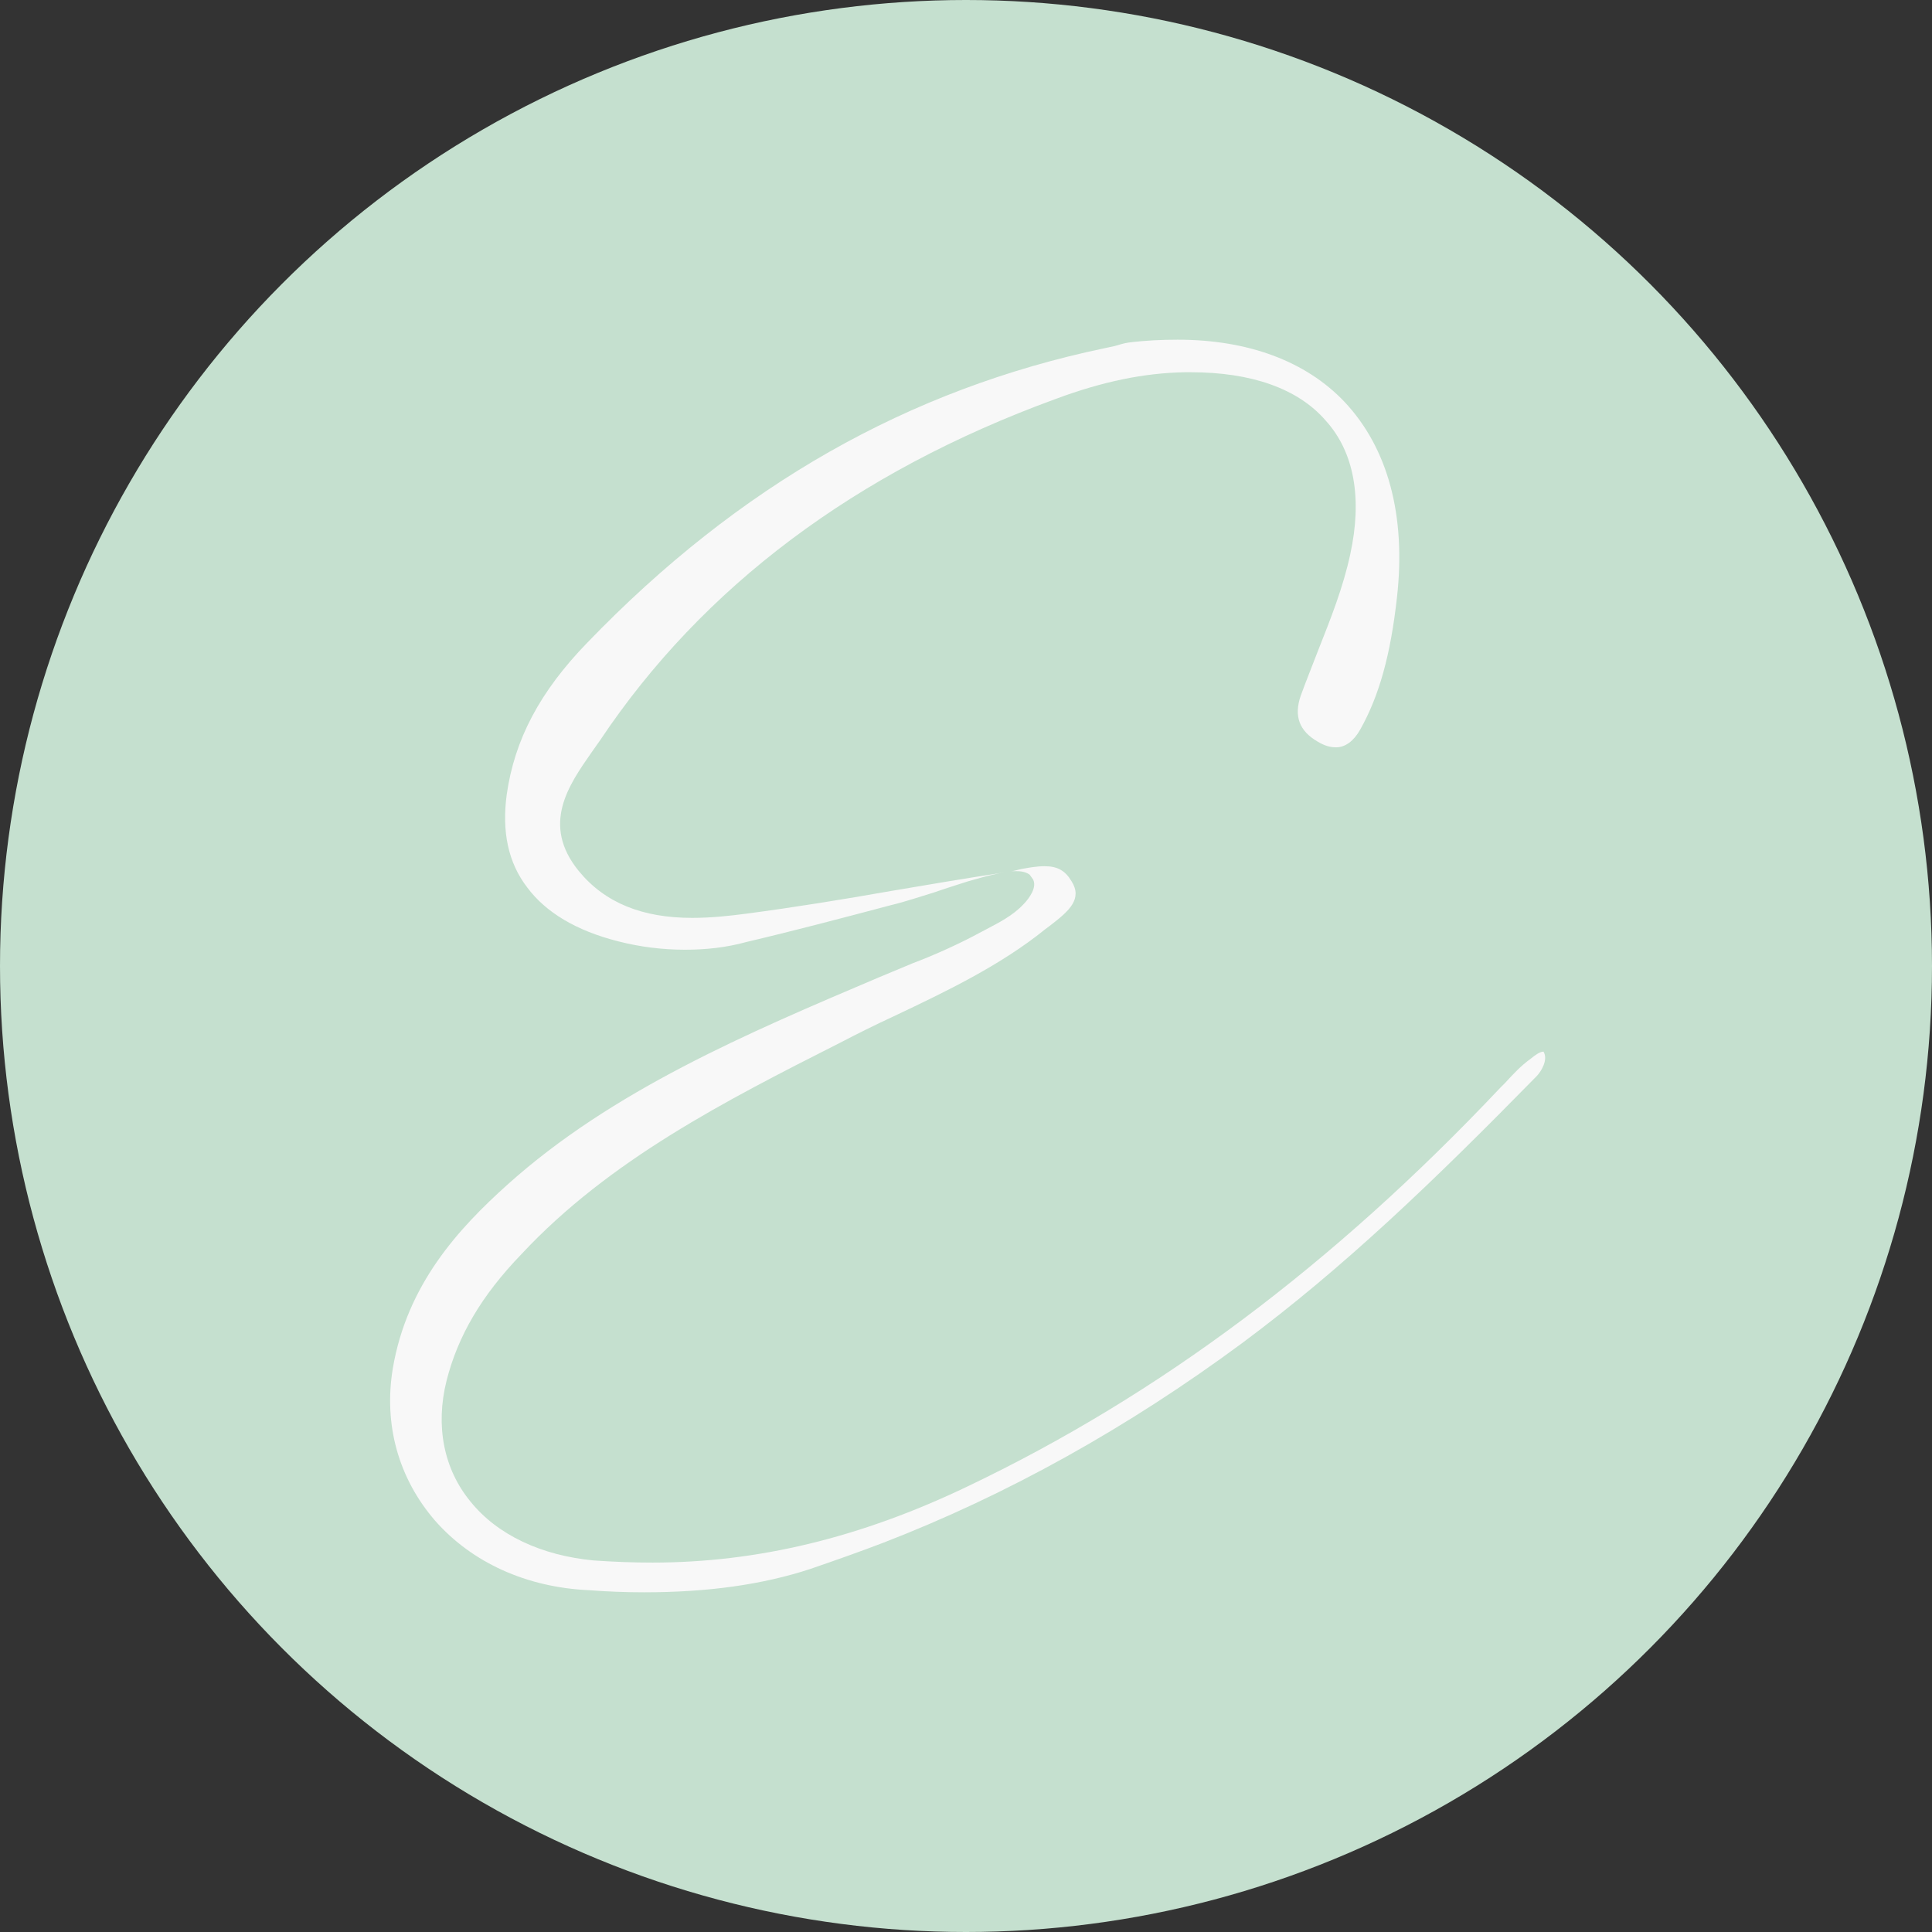 <svg xmlns="http://www.w3.org/2000/svg" xmlns:xlink="http://www.w3.org/1999/xlink" xmlns:xodm="http://www.corel.com/coreldraw/odm/2003" xml:space="preserve" width="415px" height="415px" style="shape-rendering:geometricPrecision; text-rendering:geometricPrecision; image-rendering:optimizeQuality; fill-rule:evenodd; clip-rule:evenodd" viewBox="0 0 27.3 27.3"><rect x="0" y="0" width="27.3" height="27.3" fill="#333333" stroke="none"/> <defs> <style type="text/css"> .fil0 {fill:#C5E0CF} .fil1 {fill:#F8F8F8;fill-rule:nonzero} </style> </defs> <g id="Livello_x0020_1">  <circle class="fil0" cx="13.65" cy="13.65" r="13.65"></circle> <path class="fil1" d="M11.45 22.17c0.35,-0.12 0.69,-0.24 1.03,-0.37 1.76,-0.68 3.46,-1.63 5.07,-2.82 1.44,-1.07 2.7,-2.28 4.16,-3.77 0.07,-0.07 0.17,-0.24 0.1,-0.35 -0.05,0 -0.12,0.05 -0.18,0.1 -0.14,0.1 -0.25,0.22 -0.36,0.34l-0.07 0.07c-2.36,2.5 -4.82,4.34 -7.52,5.63 -1.52,0.73 -2.98,1.08 -4.46,1.08 -0.27,0 -0.54,-0.01 -0.83,-0.03 -0.74,-0.07 -1.36,-0.36 -1.74,-0.83 -0.38,-0.46 -0.5,-1.07 -0.34,-1.71 0.16,-0.63 0.49,-1.2 1.06,-1.79 1.24,-1.33 2.89,-2.17 4.49,-2.98 0.25,-0.13 0.51,-0.26 0.77,-0.38 0.74,-0.35 1.51,-0.72 2.14,-1.23l0.08 -0.06c0.26,-0.2 0.45,-0.37 0.29,-0.62 -0.09,-0.15 -0.2,-0.21 -0.38,-0.21 -0.11,0 -0.22,0.02 -0.33,0.04 -0.05,0.01 -0.1,0.03 -0.15,0.03 0.03,0 0.06,0 0.09,0 0.08,0 0.14,0.02 0.18,0.05l0.05 0.07 0.01 0.03c0.03,0.13 -0.12,0.29 -0.15,0.32 -0.15,0.16 -0.35,0.26 -0.54,0.36l-0.17 0.09c-0.27,0.14 -0.56,0.27 -0.85,0.38l-0.48 0.2c-1.86,0.79 -3.77,1.6 -5.25,2.93 -0.69,0.62 -1.42,1.41 -1.62,2.6 -0.13,0.79 0.08,1.55 0.6,2.15 0.52,0.59 1.29,0.94 2.17,0.98 0.26,0.02 0.52,0.03 0.78,0.03 0.91,0 1.68,-0.11 2.35,-0.33zm-0.9 -8.86c0.68,-0.16 1.36,-0.34 2.04,-0.52 0.21,-0.05 0.41,-0.12 0.61,-0.18 0.14,-0.05 0.49,-0.16 0.49,-0.16 0.14,-0.04 0.28,-0.08 0.43,-0.11 0.02,0 0.04,-0.01 0.06,-0.01 -0.53,0.08 -1.06,0.17 -1.59,0.26 -0.68,0.12 -1.36,0.23 -2.04,0.32 -0.23,0.03 -0.49,0.06 -0.77,0.06 -0.7,0 -1.23,-0.21 -1.6,-0.66 -0.54,-0.66 -0.14,-1.22 0.18,-1.68l0.12 -0.17c1.45,-2.17 3.61,-3.79 6.43,-4.82 0.67,-0.25 1.26,-0.37 1.83,-0.38l0.09 0c0.85,0 1.51,0.23 1.9,0.68 0.41,0.45 0.52,1.11 0.35,1.89 -0.1,0.47 -0.28,0.92 -0.45,1.35 -0.08,0.21 -0.17,0.43 -0.25,0.65 -0.1,0.29 -0.02,0.5 0.24,0.65 0.1,0.06 0.18,0.08 0.26,0.08 0.13,0 0.25,-0.09 0.34,-0.25 0.27,-0.48 0.43,-1.06 0.52,-1.87 0.13,-1.16 -0.13,-2.11 -0.74,-2.76 -0.55,-0.58 -1.37,-0.88 -2.36,-0.88 -0.22,0 -0.45,0.01 -0.69,0.04 -0.07,0.01 -0.13,0.03 -0.2,0.05 -0.05,0.01 -0.09,0.02 -0.14,0.03 -2.77,0.58 -5.17,1.94 -7.31,4.16 -0.67,0.69 -1.03,1.37 -1.14,2.15 -0.07,0.52 0.02,0.96 0.29,1.31 0.26,0.35 0.69,0.61 1.28,0.76 0.31,0.08 0.63,0.12 0.95,0.12 0.29,0 0.58,-0.03 0.87,-0.11z"></path> </g> </svg>
